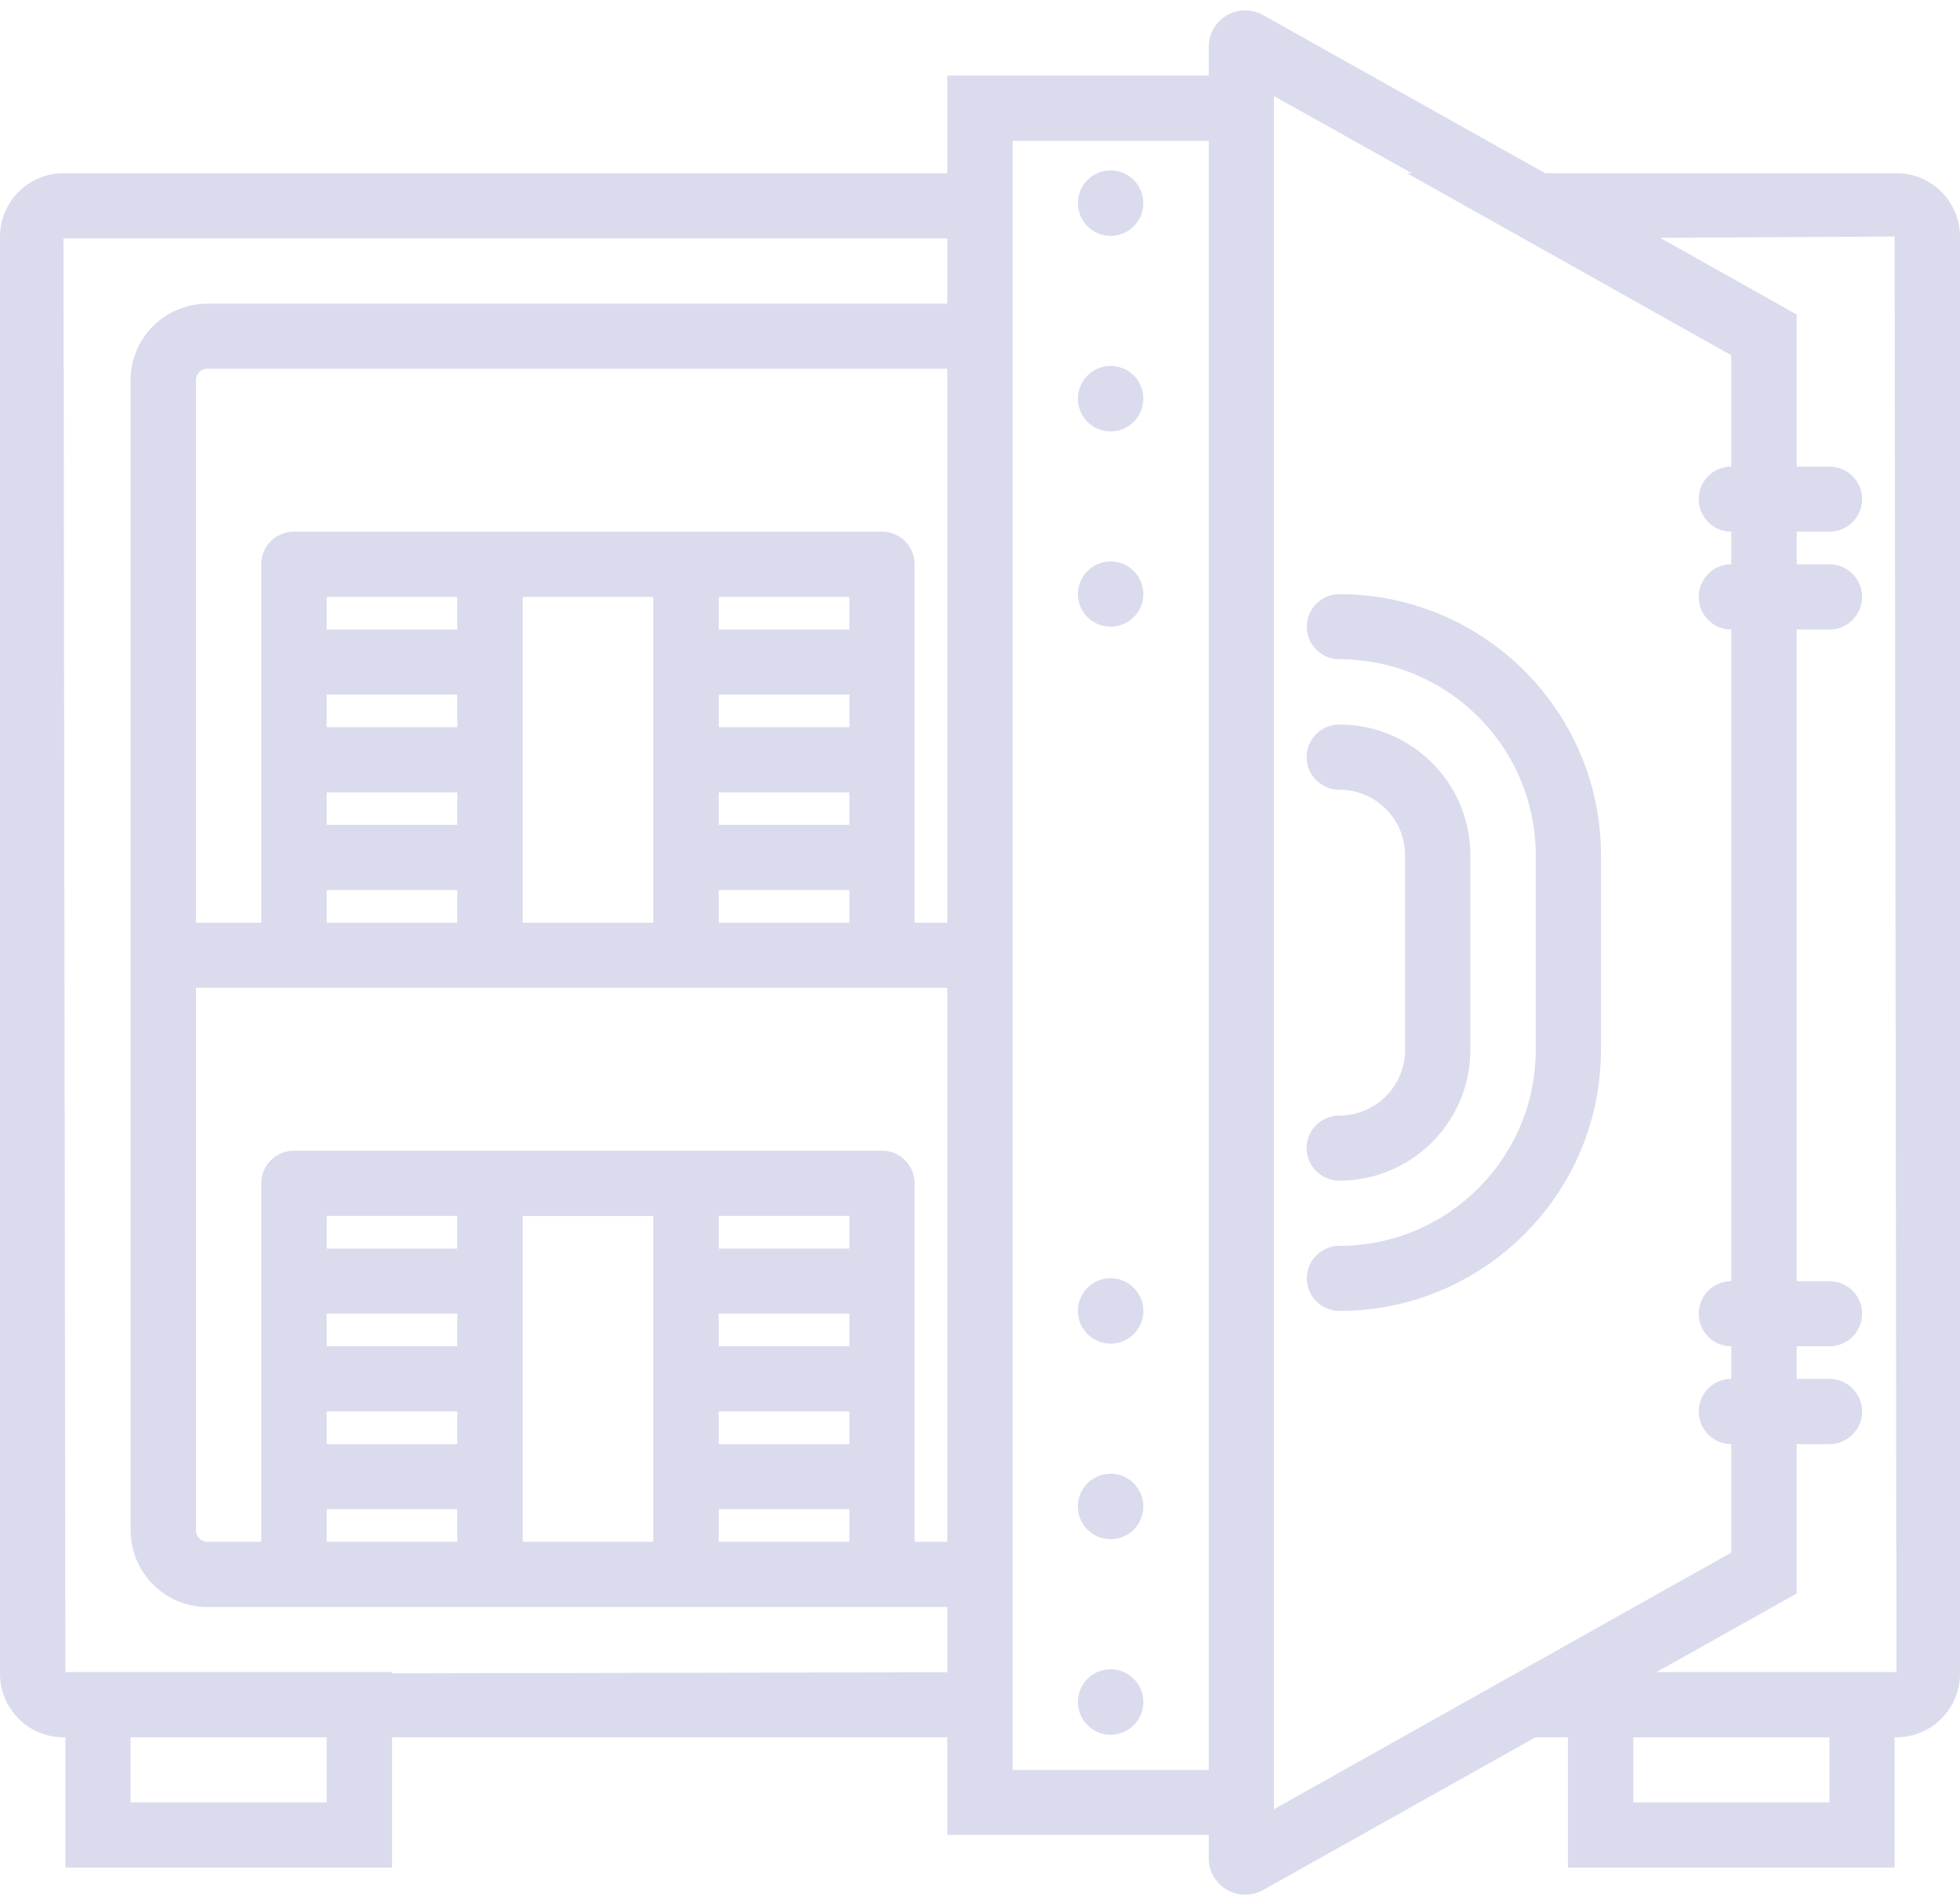 <svg xmlns="http://www.w3.org/2000/svg" width="90" height="87" viewBox="0 0 90 87">
    <g fill="#DBDBEE" fill-rule="evenodd">
        <path d="M87.084 7.953H70.95L58.001.693a1.699 1.699 0 0 0-1.67.013 1.673 1.673 0 0 0-.827 1.44v1.322H43.498v4.485H2.916A2.92 2.92 0 0 0 0 10.86v66.003c0 1.6 1.31 2.908 2.916 2.908h.088v5.982h15v-5.982h25.494v4.484h12.006v1.074a1.668 1.668 0 0 0 1.669 1.666c.286 0 .571-.065.828-.211l12.503-7.013h1.492v5.982h15v-5.982h.088A2.919 2.919 0 0 0 90 76.864V10.86a2.92 2.92 0 0 0-2.916-2.908zM5.998 82.759H15v-2.987H5.998v2.987zm12.006-5.925v-.058h-15v.088l-.088-65.915h40.582v2.996H9.521c-1.94 0-3.523 1.569-3.523 3.506v52.824a3.525 3.525 0 0 0 3.523 3.514h33.977v2.994l-25.494.05zm15-6.04h5.998v-1.499h-5.998v1.498zM15 57.33h5.998v-1.498H15v1.498zm0 4.485h5.998v-1.498H15v1.498zm0 4.494h5.998V64.81H15v1.498zm0 4.484h5.998v-1.498H15v1.498zm9.002 0H30v-14.96h-5.998v14.96zm9.002-8.978h5.998v-1.498h-5.998v1.498zm0 4.494h5.998V64.81h-5.998v1.498zm0-8.979h5.998v-1.498h-5.998v1.498zm8.992-2.996c0-.825-.665-1.498-1.492-1.498H13.498c-.827 0-1.502.673-1.502 1.498v16.46H9.521a.521.521 0 0 1-.52-.519v-24.92h34.497v25.438h-1.502V54.334zm1.502-11.965h-1.502v-16.46c0-.824-.665-1.497-1.492-1.497H13.498c-.827 0-1.502.673-1.502 1.498v16.459H9.002V17.45c0-.286.234-.52.52-.52h33.976V42.37zm-10.494 0h5.998V40.87h-5.998v1.498zM15 28.906h5.998v-1.498H15v1.498zm0 4.484h5.998v-1.498H15v1.498zm0 4.485h5.998v-1.489H15v1.489zm0 4.494h5.998V40.87H15v1.498zm9.002 0H30V27.408h-5.998v14.96zm9.002-8.979h5.998v-1.498h-5.998v1.498zm0 4.485h5.998v-1.489h-5.998v1.489zm0-8.97h5.998v-1.497h-5.998v1.498zM46.502 81.27h9.002V6.464h-9.002V81.27zM58.498 4.41l6.328 3.543h-.22l14.89 8.357v5.115c-.827 0-1.492.664-1.492 1.489a1.49 1.49 0 0 0 1.492 1.498v1.498c-.827 0-1.492.671-1.492 1.498 0 .825.665 1.498 1.492 1.498v29.922c-.827 0-1.492.664-1.492 1.489a1.49 1.49 0 0 0 1.492 1.498v1.498c-.827 0-1.492.671-1.492 1.498 0 .824.665 1.498 1.492 1.498v4.982L58.498 83.073V4.41zM75 82.76h9.002v-2.987H75v2.987zm11.996-5.983H76.061l6.439-3.608v-6.86h1.502c.827 0 1.502-.673 1.502-1.497 0-.827-.675-1.498-1.502-1.498H82.5v-1.498h1.502c.827 0 1.502-.664 1.502-1.498 0-.825-.675-1.489-1.502-1.489H82.5V28.906h1.502c.827 0 1.502-.673 1.502-1.498 0-.827-.675-1.498-1.502-1.498H82.5v-1.498h1.502c.827 0 1.502-.664 1.502-1.498 0-.825-.675-1.489-1.502-1.489H82.5V14.44l-6.27-3.521 10.766-.058.088 65.915h-.088z"/>
        <path d="M52.5 9.327a1.502 1.502 0 0 1-3.004 0 1.502 1.502 0 0 1 3.004 0zM52.5 18.306a1.502 1.502 0 1 1-3.004 0 1.502 1.502 0 0 1 3.004 0zM52.5 69.172a1.502 1.502 0 0 1-3.004 0 1.502 1.502 0 0 1 3.004 0zM52.5 60.193a1.502 1.502 0 0 1-3.004 0 1.502 1.502 0 0 1 3.004 0zM52.5 27.282c0 .827-.673 1.491-1.502 1.491a1.496 1.496 0 0 1-1.502-1.49 1.502 1.502 0 0 1 3.004 0zM52.5 78.15a1.502 1.502 0 1 1-3.004 0 1.502 1.502 0 0 1 3.004 0zM61.502 51.222c-.829 0-1.502.666-1.502 1.49 0 .833.673 1.499 1.502 1.499 3.317 0 6.013-2.69 6.013-5.998v-8.949c0-3.31-2.696-5.997-6.013-5.997A1.5 1.5 0 0 0 60 34.763a1.5 1.5 0 0 0 1.502 1.498 3.014 3.014 0 0 1 3.017 3.011v8.941a3.017 3.017 0 0 1-3.017 3.01z"/>
        <path d="M61.502 27.282a1.494 1.494 0 0 0 0 2.988c4.972.001 9.015 4.04 9.015 9.002v8.941c0 4.96-4.043 8.992-9.015 8.992a1.494 1.494 0 0 0 0 2.988c6.62 0 12.011-5.376 12.011-11.98v-8.949c0-6.605-5.39-11.982-12.011-11.982z"/>
    </g>
</svg>
